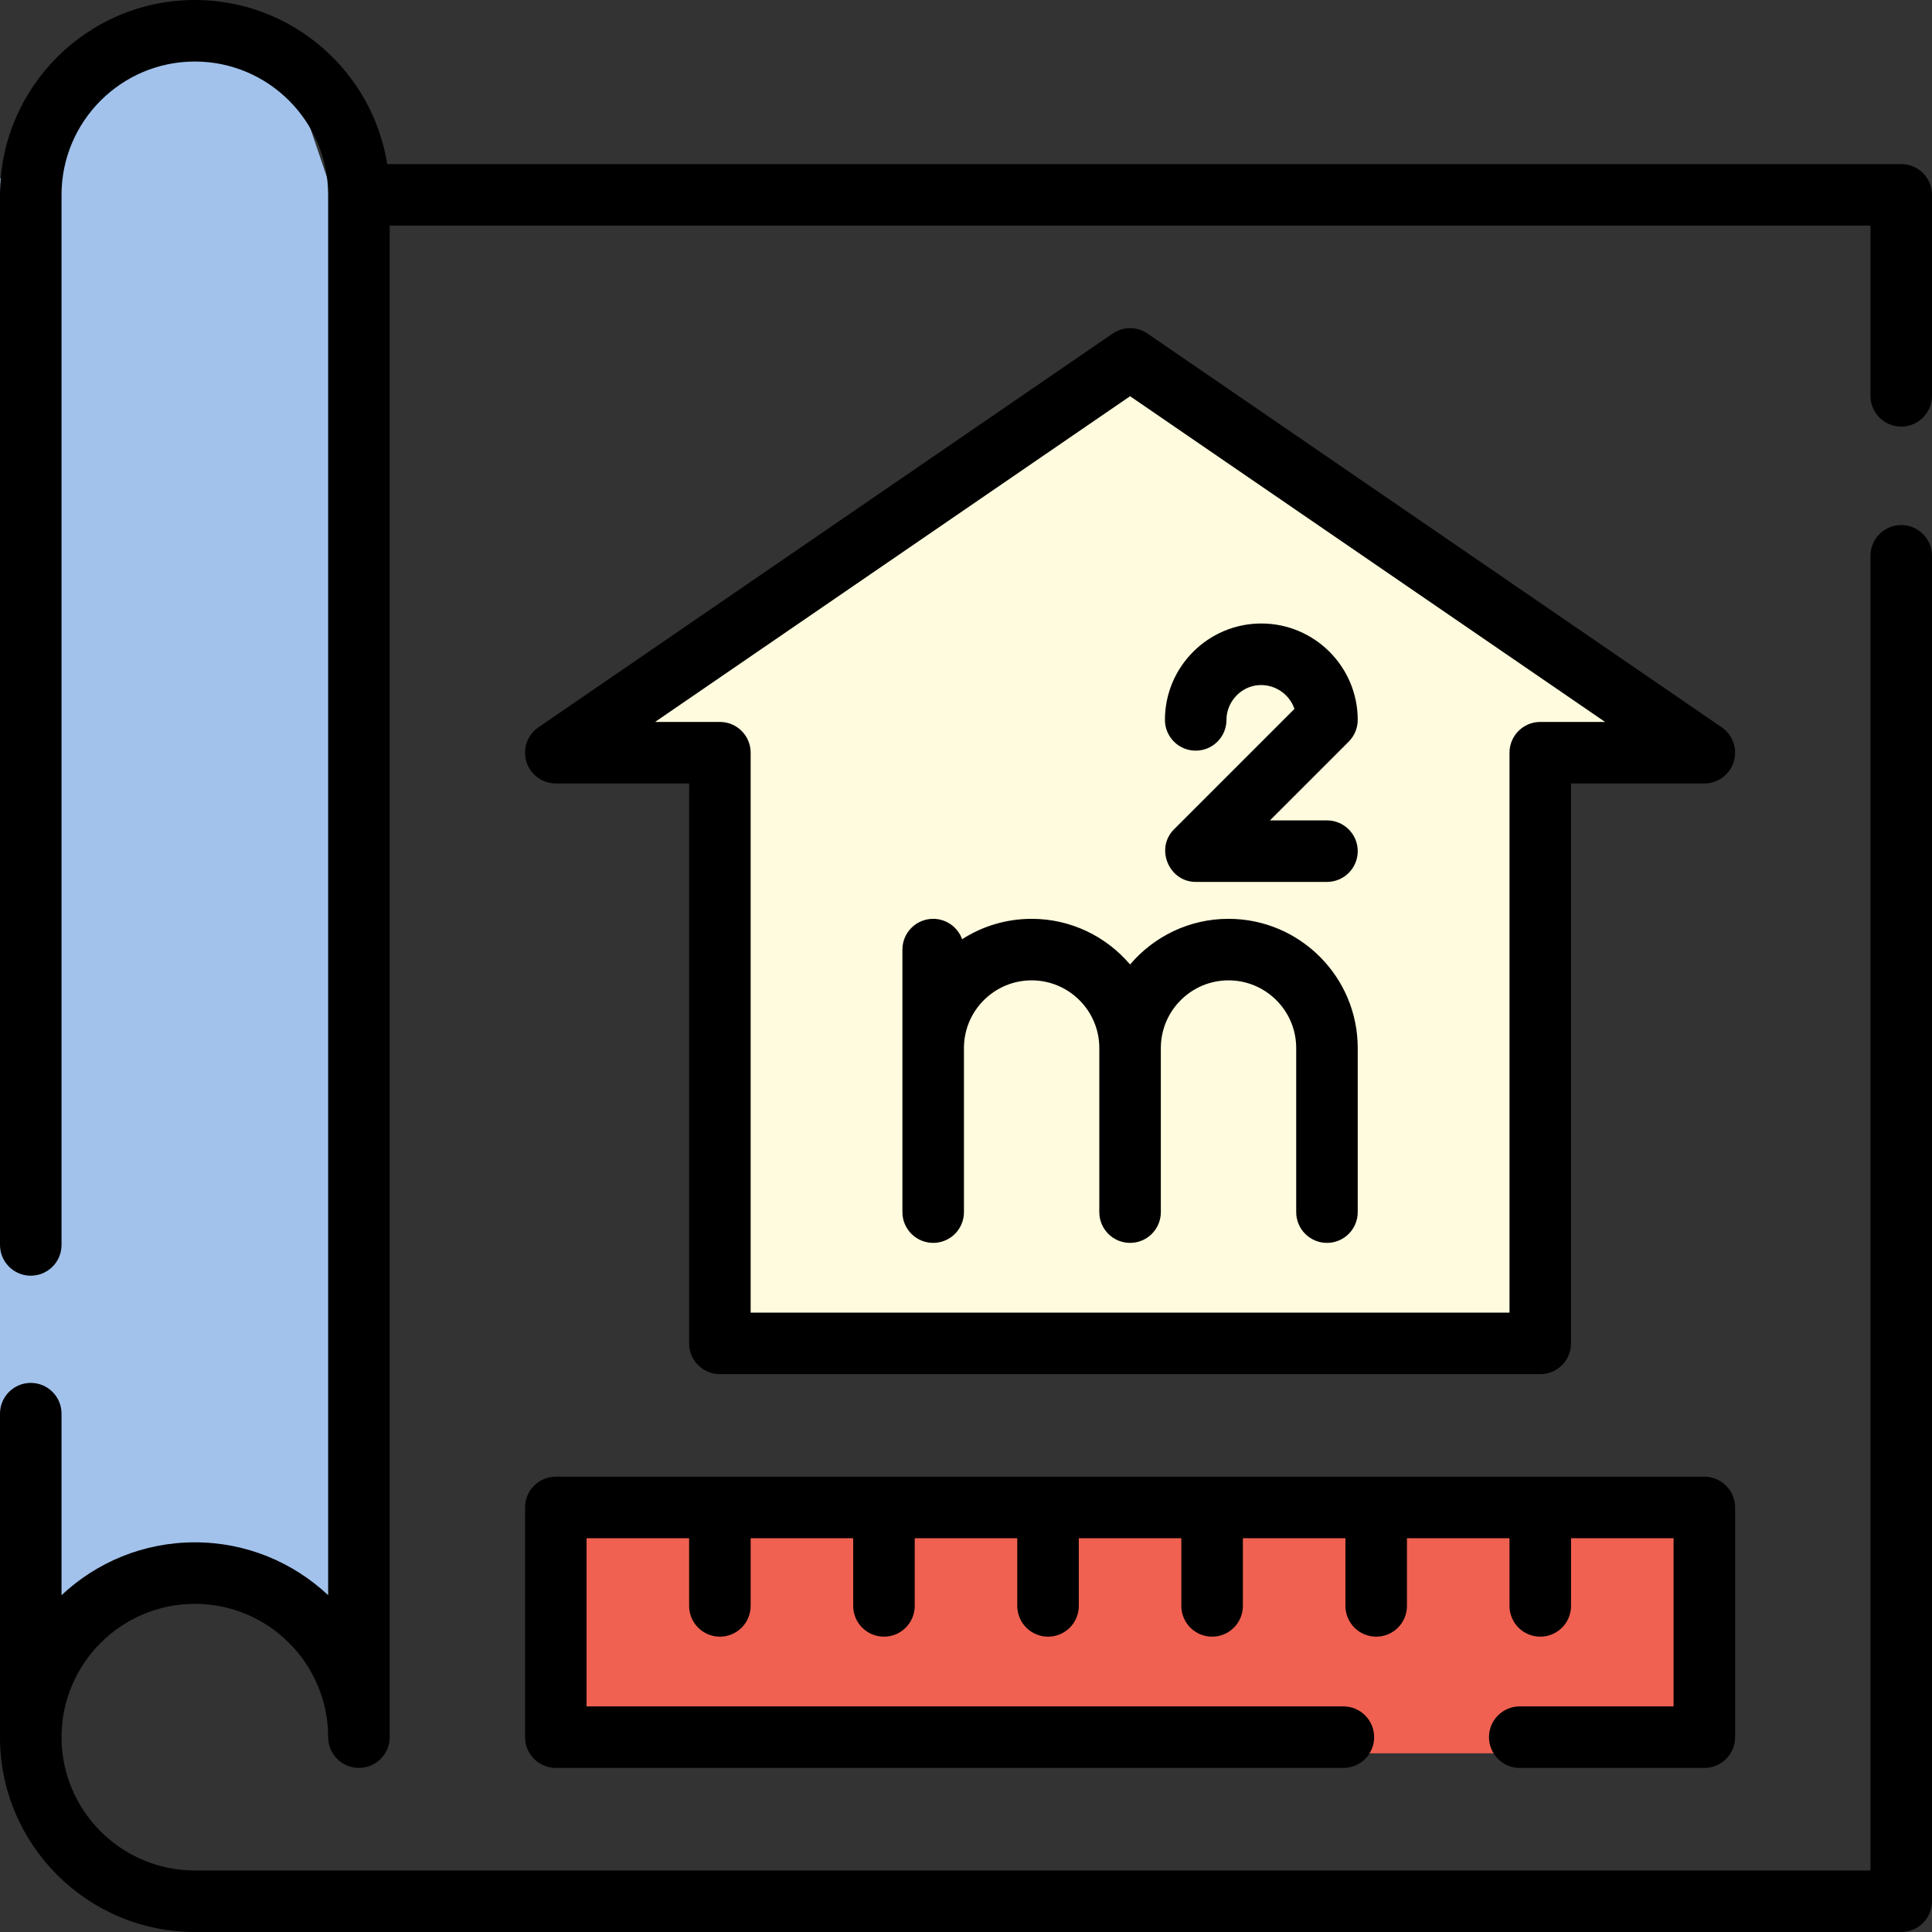 <?xml version="1.0" encoding="UTF-8"?> <svg xmlns="http://www.w3.org/2000/svg" width="800" height="800" viewBox="0 0 800 800" fill="none"><rect x="0" y="0" width="800" height="800" fill="#333333" stroke="none"/> <g clip-path="url(#clip0_3062_82)"> <rect x="237" y="632" width="474" height="94" fill="#F06151"></rect> <path d="M471.003 158.606L676.105 297.996L640.723 321.584L640.5 321.732V322V557.5H309.5V338V337.793L309.354 337.646L269.777 298.07L471.003 158.606Z" fill="#FFFBDE" stroke="black"></path> <path d="M0 74L72 12L122 34L140 87L150 668L72 650L0 668V74Z" fill="#A2C2EC"></path> <path d="M787.261 176.645C794.298 176.645 800 170.944 800 163.906V80.68C800 73.642 794.298 67.941 787.261 67.941H160.344C154.217 29.486 120.831 0 80.68 0C36.194 0 0 36.194 0 80.68V515.5C0 522.538 5.702 528.239 12.739 528.239C19.777 528.239 25.478 522.538 25.478 515.5V80.68C25.478 50.241 50.241 25.478 80.68 25.478C111.119 25.478 135.881 50.241 135.881 80.68V660.536C121.439 646.964 102.014 638.642 80.68 638.642C59.345 638.642 39.92 646.964 25.478 660.536V585.37C25.478 578.333 19.777 572.631 12.739 572.631C5.702 572.631 0 578.333 0 585.37V719.322C0 763.806 36.194 800 80.68 800H787.261C794.298 800 800 794.298 800 787.261V230.148C800 223.111 794.298 217.409 787.261 217.409C780.223 217.409 774.522 223.111 774.522 230.148V774.522H80.68C50.241 774.522 25.478 749.759 25.478 719.32C25.478 688.881 50.241 664.119 80.68 664.119C111.119 664.119 135.881 688.881 135.881 719.32C135.881 726.358 141.583 732.059 148.62 732.059C155.658 732.059 161.359 726.358 161.359 719.32V93.419H774.523V163.906C774.522 170.944 780.225 176.645 787.261 176.645Z" fill="black"></path> <path d="M712.936 301.171L475.144 138.113C470.805 135.137 465.075 135.137 460.738 138.113L222.945 301.171C218.341 304.329 216.328 310.116 217.981 315.449C219.636 320.78 224.566 324.416 230.15 324.416H285.352V556.263C285.352 563.301 291.053 569.002 298.091 569.002H637.794C644.831 569.002 650.533 563.301 650.533 556.263V324.415H705.734C711.317 324.415 716.248 320.779 717.903 315.448C719.553 310.115 717.541 304.329 712.936 301.171ZM637.792 298.938C630.755 298.938 625.053 304.64 625.053 311.677V543.524H310.828V311.676C310.828 304.638 305.127 298.937 298.089 298.937H271.252L467.941 164.065L664.63 298.937H637.792V298.938Z" fill="black"></path> <path d="M508.705 380.467C492.387 380.467 477.761 387.818 467.941 399.373C458.12 387.818 443.494 380.467 427.176 380.467C416.584 380.467 406.709 383.573 398.392 388.904C396.625 383.987 391.937 380.467 386.412 380.467C379.375 380.467 373.673 386.168 373.673 393.206V501.911C373.673 508.948 379.375 514.65 386.412 514.65C393.45 514.65 399.151 508.948 399.151 501.911V433.97C399.151 418.517 411.723 405.945 427.176 405.945C442.63 405.945 455.201 418.517 455.201 433.97V501.911C455.201 508.948 460.903 514.65 467.941 514.65C474.978 514.65 480.68 508.948 480.68 501.911V433.97C480.68 418.517 493.251 405.945 508.705 405.945C524.158 405.945 536.73 418.517 536.73 433.97V501.911C536.73 508.948 542.431 514.65 549.469 514.65C556.506 514.65 562.208 508.948 562.208 501.911V433.97C562.208 404.468 538.206 380.467 508.705 380.467Z" fill="black"></path> <path d="M549.469 339.704H525.869L558.475 307.099C560.863 304.71 562.205 301.471 562.205 298.089C562.205 276.08 544.298 258.174 522.289 258.174C500.28 258.174 482.375 276.08 482.375 298.089C482.375 305.127 488.077 310.828 495.114 310.828C502.152 310.828 507.853 305.127 507.853 298.089C507.853 291.286 512.822 285.238 519.498 283.924C526.542 282.538 533.731 286.733 535.997 293.546L486.108 343.435C478.248 351.296 484.011 365.18 495.116 365.18H549.469C556.506 365.18 562.208 359.479 562.208 352.441C562.208 345.405 556.506 339.704 549.469 339.704Z" fill="black"></path> <path d="M705.733 611.465H230.148C223.111 611.465 217.409 617.166 217.409 624.204V719.321C217.409 726.359 223.111 732.06 230.148 732.06H556.263C563.3 732.06 569.002 726.359 569.002 719.321C569.002 712.284 563.3 706.582 556.263 706.582H242.888V636.943H285.35V664.968C285.35 672.005 291.052 677.707 298.089 677.707C305.127 677.707 310.828 672.005 310.828 664.968V636.943H353.291V664.968C353.291 672.005 358.992 677.707 366.03 677.707C373.067 677.707 378.769 672.005 378.769 664.968V636.943H421.231V664.968C421.231 672.005 426.933 677.707 433.97 677.707C441.008 677.707 446.709 672.005 446.709 664.968V636.943H489.172V664.968C489.172 672.005 494.873 677.707 501.911 677.707C508.948 677.707 514.65 672.005 514.65 664.968V636.943H557.113V664.968C557.113 672.005 562.814 677.707 569.852 677.707C576.889 677.707 582.591 672.005 582.591 664.968V636.943H625.053V664.968C625.053 672.005 630.755 677.707 637.792 677.707C644.83 677.707 650.531 672.005 650.531 664.968V636.943H692.994V706.582H629.3C622.263 706.582 616.561 712.284 616.561 719.321C616.561 726.359 622.263 732.06 629.3 732.06H705.733C712.77 732.06 718.472 726.359 718.472 719.321V624.202C718.472 617.166 712.769 611.465 705.733 611.465Z" fill="black"></path> </g> <defs> <clipPath id="clip0_3062_82"> <rect width="800" height="800" fill="white"></rect> </clipPath> </defs> </svg> 